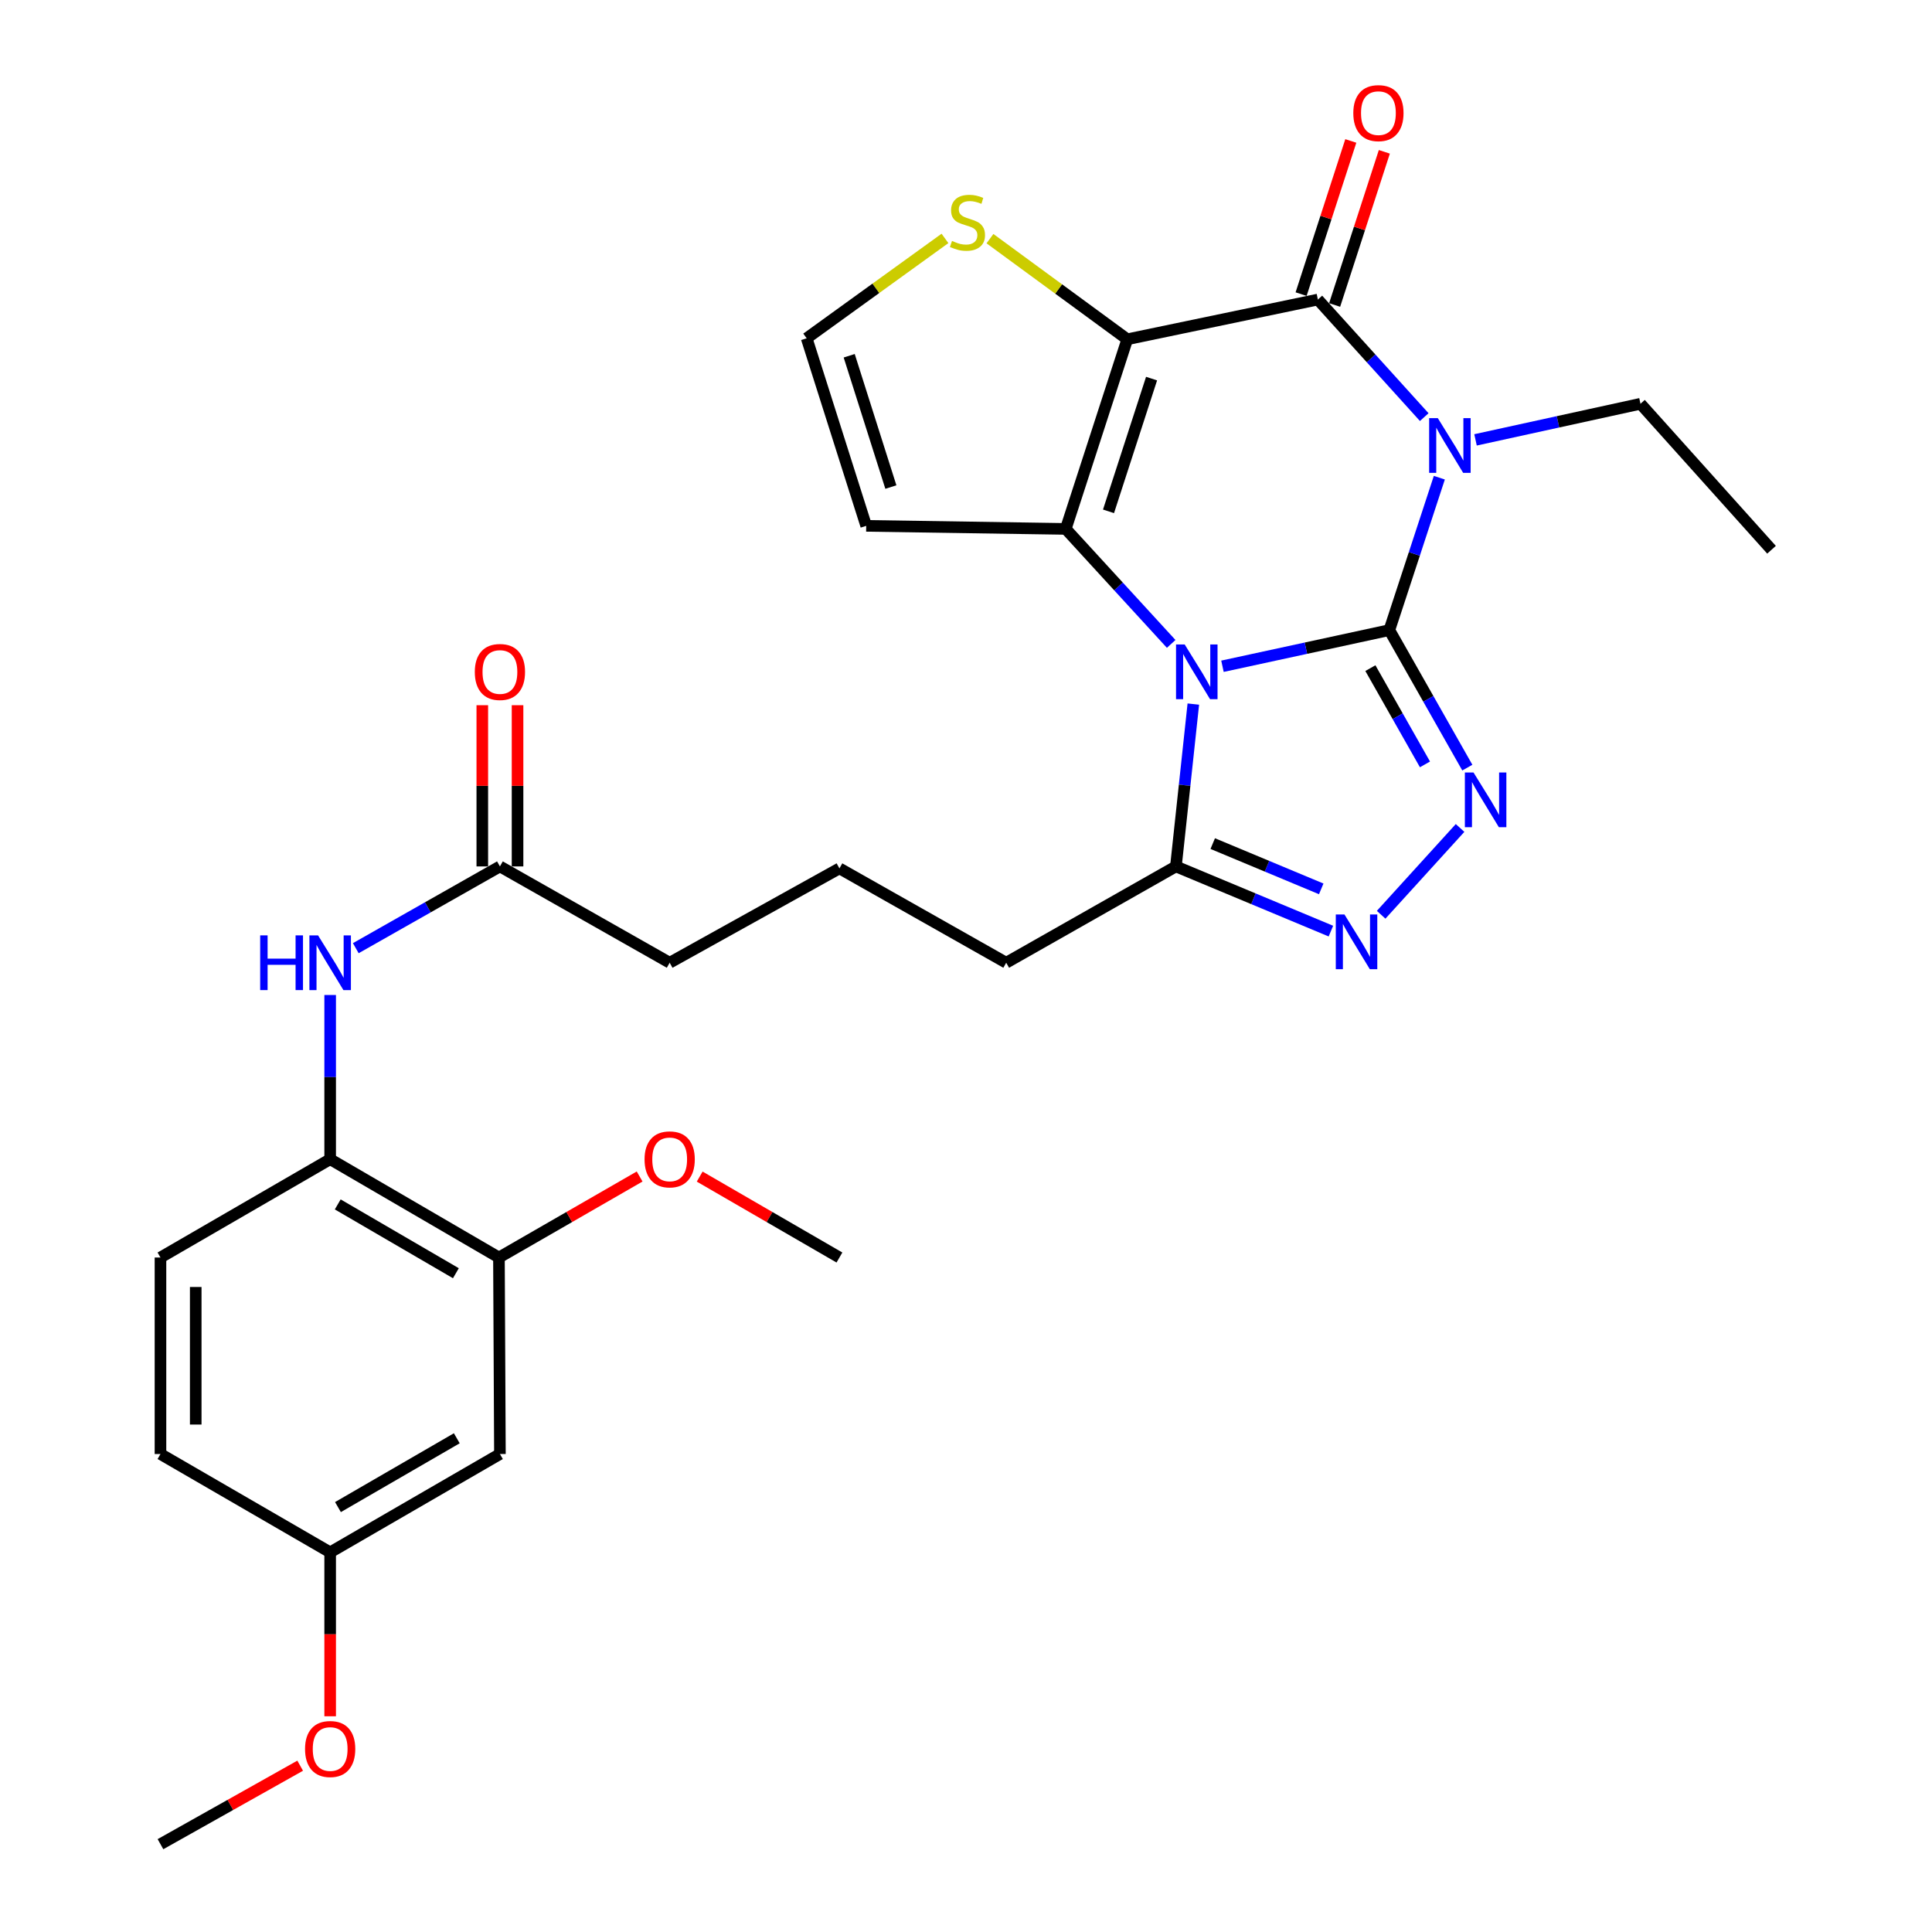 <?xml version='1.0' encoding='iso-8859-1'?>
<svg version='1.1' baseProfile='full'
              xmlns='http://www.w3.org/2000/svg'
                      xmlns:rdkit='http://www.rdkit.org/xml'
                      xmlns:xlink='http://www.w3.org/1999/xlink'
                  xml:space='preserve'
width='1000px' height='1000px' viewBox='0 0 1000 1000'>
<!-- END OF HEADER -->
<rect style='opacity:1.0;fill:#FFFFFF;stroke:none' width='1000' height='1000' x='0' y='0'> </rect>
<path class='bond-0' d='M 719.123,326.145 L 675.934,335.501' style='fill:none;fill-rule:evenodd;stroke:#000000;stroke-width:6px;stroke-linecap:butt;stroke-linejoin:miter;stroke-opacity:1' />
<path class='bond-0' d='M 675.934,335.501 L 632.744,344.857' style='fill:none;fill-rule:evenodd;stroke:#0000FF;stroke-width:6px;stroke-linecap:butt;stroke-linejoin:miter;stroke-opacity:1' />
<path class='bond-1' d='M 719.123,326.145 L 732.059,286.701' style='fill:none;fill-rule:evenodd;stroke:#000000;stroke-width:6px;stroke-linecap:butt;stroke-linejoin:miter;stroke-opacity:1' />
<path class='bond-1' d='M 732.059,286.701 L 744.996,247.256' style='fill:none;fill-rule:evenodd;stroke:#0000FF;stroke-width:6px;stroke-linecap:butt;stroke-linejoin:miter;stroke-opacity:1' />
<path class='bond-5' d='M 719.123,326.145 L 739.306,361.733' style='fill:none;fill-rule:evenodd;stroke:#000000;stroke-width:6px;stroke-linecap:butt;stroke-linejoin:miter;stroke-opacity:1' />
<path class='bond-5' d='M 739.306,361.733 L 759.489,397.32' style='fill:none;fill-rule:evenodd;stroke:#0000FF;stroke-width:6px;stroke-linecap:butt;stroke-linejoin:miter;stroke-opacity:1' />
<path class='bond-5' d='M 709.308,345.822 L 723.436,370.734' style='fill:none;fill-rule:evenodd;stroke:#000000;stroke-width:6px;stroke-linecap:butt;stroke-linejoin:miter;stroke-opacity:1' />
<path class='bond-5' d='M 723.436,370.734 L 737.564,395.645' style='fill:none;fill-rule:evenodd;stroke:#0000FF;stroke-width:6px;stroke-linecap:butt;stroke-linejoin:miter;stroke-opacity:1' />
<path class='bond-3' d='M 606.205,333.284 L 578.919,303.523' style='fill:none;fill-rule:evenodd;stroke:#0000FF;stroke-width:6px;stroke-linecap:butt;stroke-linejoin:miter;stroke-opacity:1' />
<path class='bond-3' d='M 578.919,303.523 L 551.633,273.762' style='fill:none;fill-rule:evenodd;stroke:#000000;stroke-width:6px;stroke-linecap:butt;stroke-linejoin:miter;stroke-opacity:1' />
<path class='bond-7' d='M 617.664,364.428 L 613.157,406.443' style='fill:none;fill-rule:evenodd;stroke:#0000FF;stroke-width:6px;stroke-linecap:butt;stroke-linejoin:miter;stroke-opacity:1' />
<path class='bond-7' d='M 613.157,406.443 L 608.649,448.458' style='fill:none;fill-rule:evenodd;stroke:#000000;stroke-width:6px;stroke-linecap:butt;stroke-linejoin:miter;stroke-opacity:1' />
<path class='bond-4' d='M 737.178,215.896 L 709.652,185.472' style='fill:none;fill-rule:evenodd;stroke:#0000FF;stroke-width:6px;stroke-linecap:butt;stroke-linejoin:miter;stroke-opacity:1' />
<path class='bond-4' d='M 709.652,185.472 L 682.126,155.047' style='fill:none;fill-rule:evenodd;stroke:#000000;stroke-width:6px;stroke-linecap:butt;stroke-linejoin:miter;stroke-opacity:1' />
<path class='bond-18' d='M 763.729,227.679 L 806.419,218.335' style='fill:none;fill-rule:evenodd;stroke:#0000FF;stroke-width:6px;stroke-linecap:butt;stroke-linejoin:miter;stroke-opacity:1' />
<path class='bond-18' d='M 806.419,218.335 L 849.109,208.992' style='fill:none;fill-rule:evenodd;stroke:#000000;stroke-width:6px;stroke-linecap:butt;stroke-linejoin:miter;stroke-opacity:1' />
<path class='bond-2' d='M 583.471,175.613 L 682.126,155.047' style='fill:none;fill-rule:evenodd;stroke:#000000;stroke-width:6px;stroke-linecap:butt;stroke-linejoin:miter;stroke-opacity:1' />
<path class='bond-8' d='M 583.471,175.613 L 547.938,149.569' style='fill:none;fill-rule:evenodd;stroke:#000000;stroke-width:6px;stroke-linecap:butt;stroke-linejoin:miter;stroke-opacity:1' />
<path class='bond-8' d='M 547.938,149.569 L 512.404,123.524' style='fill:none;fill-rule:evenodd;stroke:#CCCC00;stroke-width:6px;stroke-linecap:butt;stroke-linejoin:miter;stroke-opacity:1' />
<path class='bond-31' d='M 583.471,175.613 L 551.633,273.762' style='fill:none;fill-rule:evenodd;stroke:#000000;stroke-width:6px;stroke-linecap:butt;stroke-linejoin:miter;stroke-opacity:1' />
<path class='bond-31' d='M 596.05,195.965 L 573.764,264.669' style='fill:none;fill-rule:evenodd;stroke:#000000;stroke-width:6px;stroke-linecap:butt;stroke-linejoin:miter;stroke-opacity:1' />
<path class='bond-9' d='M 551.633,273.762 L 448.346,272.18' style='fill:none;fill-rule:evenodd;stroke:#000000;stroke-width:6px;stroke-linecap:butt;stroke-linejoin:miter;stroke-opacity:1' />
<path class='bond-16' d='M 690.803,157.863 L 703.667,118.224' style='fill:none;fill-rule:evenodd;stroke:#000000;stroke-width:6px;stroke-linecap:butt;stroke-linejoin:miter;stroke-opacity:1' />
<path class='bond-16' d='M 703.667,118.224 L 716.531,78.584' style='fill:none;fill-rule:evenodd;stroke:#FF0000;stroke-width:6px;stroke-linecap:butt;stroke-linejoin:miter;stroke-opacity:1' />
<path class='bond-16' d='M 673.449,152.231 L 686.313,112.592' style='fill:none;fill-rule:evenodd;stroke:#000000;stroke-width:6px;stroke-linecap:butt;stroke-linejoin:miter;stroke-opacity:1' />
<path class='bond-16' d='M 686.313,112.592 L 699.176,72.953' style='fill:none;fill-rule:evenodd;stroke:#FF0000;stroke-width:6px;stroke-linecap:butt;stroke-linejoin:miter;stroke-opacity:1' />
<path class='bond-6' d='M 755.73,428.548 L 714.876,473.48' style='fill:none;fill-rule:evenodd;stroke:#0000FF;stroke-width:6px;stroke-linecap:butt;stroke-linejoin:miter;stroke-opacity:1' />
<path class='bond-30' d='M 688.872,481.942 L 648.761,465.2' style='fill:none;fill-rule:evenodd;stroke:#0000FF;stroke-width:6px;stroke-linecap:butt;stroke-linejoin:miter;stroke-opacity:1' />
<path class='bond-30' d='M 648.761,465.2 L 608.649,448.458' style='fill:none;fill-rule:evenodd;stroke:#000000;stroke-width:6px;stroke-linecap:butt;stroke-linejoin:miter;stroke-opacity:1' />
<path class='bond-30' d='M 683.866,460.082 L 655.788,448.363' style='fill:none;fill-rule:evenodd;stroke:#0000FF;stroke-width:6px;stroke-linecap:butt;stroke-linejoin:miter;stroke-opacity:1' />
<path class='bond-30' d='M 655.788,448.363 L 627.71,436.643' style='fill:none;fill-rule:evenodd;stroke:#000000;stroke-width:6px;stroke-linecap:butt;stroke-linejoin:miter;stroke-opacity:1' />
<path class='bond-23' d='M 608.649,448.458 L 520.809,498.308' style='fill:none;fill-rule:evenodd;stroke:#000000;stroke-width:6px;stroke-linecap:butt;stroke-linejoin:miter;stroke-opacity:1' />
<path class='bond-32' d='M 489.114,123.4 L 453.323,149.248' style='fill:none;fill-rule:evenodd;stroke:#CCCC00;stroke-width:6px;stroke-linecap:butt;stroke-linejoin:miter;stroke-opacity:1' />
<path class='bond-32' d='M 453.323,149.248 L 417.532,175.097' style='fill:none;fill-rule:evenodd;stroke:#000000;stroke-width:6px;stroke-linecap:butt;stroke-linejoin:miter;stroke-opacity:1' />
<path class='bond-13' d='M 448.346,272.18 L 417.532,175.097' style='fill:none;fill-rule:evenodd;stroke:#000000;stroke-width:6px;stroke-linecap:butt;stroke-linejoin:miter;stroke-opacity:1' />
<path class='bond-13' d='M 461.114,252.098 L 439.545,184.14' style='fill:none;fill-rule:evenodd;stroke:#000000;stroke-width:6px;stroke-linecap:butt;stroke-linejoin:miter;stroke-opacity:1' />
<path class='bond-10' d='M 184.155,490.782 L 221.458,469.62' style='fill:none;fill-rule:evenodd;stroke:#0000FF;stroke-width:6px;stroke-linecap:butt;stroke-linejoin:miter;stroke-opacity:1' />
<path class='bond-10' d='M 221.458,469.62 L 258.76,448.458' style='fill:none;fill-rule:evenodd;stroke:#000000;stroke-width:6px;stroke-linecap:butt;stroke-linejoin:miter;stroke-opacity:1' />
<path class='bond-11' d='M 170.89,515.01 L 170.89,557.507' style='fill:none;fill-rule:evenodd;stroke:#0000FF;stroke-width:6px;stroke-linecap:butt;stroke-linejoin:miter;stroke-opacity:1' />
<path class='bond-11' d='M 170.89,557.507 L 170.89,600.004' style='fill:none;fill-rule:evenodd;stroke:#000000;stroke-width:6px;stroke-linecap:butt;stroke-linejoin:miter;stroke-opacity:1' />
<path class='bond-12' d='M 170.89,600.004 L 258.253,650.887' style='fill:none;fill-rule:evenodd;stroke:#000000;stroke-width:6px;stroke-linecap:butt;stroke-linejoin:miter;stroke-opacity:1' />
<path class='bond-12' d='M 174.812,623.402 L 235.966,659.02' style='fill:none;fill-rule:evenodd;stroke:#000000;stroke-width:6px;stroke-linecap:butt;stroke-linejoin:miter;stroke-opacity:1' />
<path class='bond-19' d='M 170.89,600.004 L 83.06,650.887' style='fill:none;fill-rule:evenodd;stroke:#000000;stroke-width:6px;stroke-linecap:butt;stroke-linejoin:miter;stroke-opacity:1' />
<path class='bond-15' d='M 258.253,650.887 L 258.76,752.603' style='fill:none;fill-rule:evenodd;stroke:#000000;stroke-width:6px;stroke-linecap:butt;stroke-linejoin:miter;stroke-opacity:1' />
<path class='bond-22' d='M 258.253,650.887 L 294.662,629.922' style='fill:none;fill-rule:evenodd;stroke:#000000;stroke-width:6px;stroke-linecap:butt;stroke-linejoin:miter;stroke-opacity:1' />
<path class='bond-22' d='M 294.662,629.922 L 331.071,608.957' style='fill:none;fill-rule:evenodd;stroke:#FF0000;stroke-width:6px;stroke-linecap:butt;stroke-linejoin:miter;stroke-opacity:1' />
<path class='bond-14' d='M 258.76,448.458 L 346.62,498.308' style='fill:none;fill-rule:evenodd;stroke:#000000;stroke-width:6px;stroke-linecap:butt;stroke-linejoin:miter;stroke-opacity:1' />
<path class='bond-17' d='M 267.882,448.458 L 267.882,406.736' style='fill:none;fill-rule:evenodd;stroke:#000000;stroke-width:6px;stroke-linecap:butt;stroke-linejoin:miter;stroke-opacity:1' />
<path class='bond-17' d='M 267.882,406.736 L 267.882,365.013' style='fill:none;fill-rule:evenodd;stroke:#FF0000;stroke-width:6px;stroke-linecap:butt;stroke-linejoin:miter;stroke-opacity:1' />
<path class='bond-17' d='M 249.637,448.458 L 249.637,406.736' style='fill:none;fill-rule:evenodd;stroke:#000000;stroke-width:6px;stroke-linecap:butt;stroke-linejoin:miter;stroke-opacity:1' />
<path class='bond-17' d='M 249.637,406.736 L 249.637,365.013' style='fill:none;fill-rule:evenodd;stroke:#FF0000;stroke-width:6px;stroke-linecap:butt;stroke-linejoin:miter;stroke-opacity:1' />
<path class='bond-33' d='M 258.76,752.603 L 170.89,803.487' style='fill:none;fill-rule:evenodd;stroke:#000000;stroke-width:6px;stroke-linecap:butt;stroke-linejoin:miter;stroke-opacity:1' />
<path class='bond-33' d='M 236.436,744.447 L 174.927,780.065' style='fill:none;fill-rule:evenodd;stroke:#000000;stroke-width:6px;stroke-linecap:butt;stroke-linejoin:miter;stroke-opacity:1' />
<path class='bond-29' d='M 849.109,208.992 L 916.94,284.547' style='fill:none;fill-rule:evenodd;stroke:#000000;stroke-width:6px;stroke-linecap:butt;stroke-linejoin:miter;stroke-opacity:1' />
<path class='bond-21' d='M 83.06,650.887 L 83.06,752.603' style='fill:none;fill-rule:evenodd;stroke:#000000;stroke-width:6px;stroke-linecap:butt;stroke-linejoin:miter;stroke-opacity:1' />
<path class='bond-21' d='M 101.305,666.144 L 101.305,737.346' style='fill:none;fill-rule:evenodd;stroke:#000000;stroke-width:6px;stroke-linecap:butt;stroke-linejoin:miter;stroke-opacity:1' />
<path class='bond-20' d='M 170.89,803.487 L 83.06,752.603' style='fill:none;fill-rule:evenodd;stroke:#000000;stroke-width:6px;stroke-linecap:butt;stroke-linejoin:miter;stroke-opacity:1' />
<path class='bond-24' d='M 170.89,803.487 L 170.89,845.913' style='fill:none;fill-rule:evenodd;stroke:#000000;stroke-width:6px;stroke-linecap:butt;stroke-linejoin:miter;stroke-opacity:1' />
<path class='bond-24' d='M 170.89,845.913 L 170.89,888.34' style='fill:none;fill-rule:evenodd;stroke:#FF0000;stroke-width:6px;stroke-linecap:butt;stroke-linejoin:miter;stroke-opacity:1' />
<path class='bond-27' d='M 362.158,609.001 L 398.324,629.944' style='fill:none;fill-rule:evenodd;stroke:#FF0000;stroke-width:6px;stroke-linecap:butt;stroke-linejoin:miter;stroke-opacity:1' />
<path class='bond-27' d='M 398.324,629.944 L 434.49,650.887' style='fill:none;fill-rule:evenodd;stroke:#000000;stroke-width:6px;stroke-linecap:butt;stroke-linejoin:miter;stroke-opacity:1' />
<path class='bond-26' d='M 520.809,498.308 L 434.49,449.472' style='fill:none;fill-rule:evenodd;stroke:#000000;stroke-width:6px;stroke-linecap:butt;stroke-linejoin:miter;stroke-opacity:1' />
<path class='bond-28' d='M 155.371,913.921 L 119.216,934.233' style='fill:none;fill-rule:evenodd;stroke:#FF0000;stroke-width:6px;stroke-linecap:butt;stroke-linejoin:miter;stroke-opacity:1' />
<path class='bond-28' d='M 119.216,934.233 L 83.06,954.545' style='fill:none;fill-rule:evenodd;stroke:#000000;stroke-width:6px;stroke-linecap:butt;stroke-linejoin:miter;stroke-opacity:1' />
<path class='bond-25' d='M 346.62,498.308 L 434.49,449.472' style='fill:none;fill-rule:evenodd;stroke:#000000;stroke-width:6px;stroke-linecap:butt;stroke-linejoin:miter;stroke-opacity:1' />
<path  class='atom-1' d='M 613.194 333.575
L 622.474 348.575
Q 623.394 350.055, 624.874 352.735
Q 626.354 355.415, 626.434 355.575
L 626.434 333.575
L 630.194 333.575
L 630.194 361.895
L 626.314 361.895
L 616.354 345.495
Q 615.194 343.575, 613.954 341.375
Q 612.754 339.175, 612.394 338.495
L 612.394 361.895
L 608.714 361.895
L 608.714 333.575
L 613.194 333.575
' fill='#0000FF'/>
<path  class='atom-2' d='M 744.204 216.422
L 753.484 231.422
Q 754.404 232.902, 755.884 235.582
Q 757.364 238.262, 757.444 238.422
L 757.444 216.422
L 761.204 216.422
L 761.204 244.742
L 757.324 244.742
L 747.364 228.342
Q 746.204 226.422, 744.964 224.222
Q 743.764 222.022, 743.404 221.342
L 743.404 244.742
L 739.724 244.742
L 739.724 216.422
L 744.204 216.422
' fill='#0000FF'/>
<path  class='atom-6' d='M 762.692 399.845
L 771.972 414.845
Q 772.892 416.325, 774.372 419.005
Q 775.852 421.685, 775.932 421.845
L 775.932 399.845
L 779.692 399.845
L 779.692 428.165
L 775.812 428.165
L 765.852 411.765
Q 764.692 409.845, 763.452 407.645
Q 762.252 405.445, 761.892 404.765
L 761.892 428.165
L 758.212 428.165
L 758.212 399.845
L 762.692 399.845
' fill='#0000FF'/>
<path  class='atom-7' d='M 695.885 473.322
L 705.165 488.322
Q 706.085 489.802, 707.565 492.482
Q 709.045 495.162, 709.125 495.322
L 709.125 473.322
L 712.885 473.322
L 712.885 501.642
L 709.005 501.642
L 699.045 485.242
Q 697.885 483.322, 696.645 481.122
Q 695.445 478.922, 695.085 478.242
L 695.085 501.642
L 691.405 501.642
L 691.405 473.322
L 695.885 473.322
' fill='#0000FF'/>
<path  class='atom-9' d='M 492.76 124.709
Q 493.08 124.829, 494.4 125.389
Q 495.72 125.949, 497.16 126.309
Q 498.64 126.629, 500.08 126.629
Q 502.76 126.629, 504.32 125.349
Q 505.88 124.029, 505.88 121.749
Q 505.88 120.189, 505.08 119.229
Q 504.32 118.269, 503.12 117.749
Q 501.92 117.229, 499.92 116.629
Q 497.4 115.869, 495.88 115.149
Q 494.4 114.429, 493.32 112.909
Q 492.28 111.389, 492.28 108.829
Q 492.28 105.269, 494.68 103.069
Q 497.12 100.869, 501.92 100.869
Q 505.2 100.869, 508.92 102.429
L 508 105.509
Q 504.6 104.109, 502.04 104.109
Q 499.28 104.109, 497.76 105.269
Q 496.24 106.389, 496.28 108.349
Q 496.28 109.869, 497.04 110.789
Q 497.84 111.709, 498.96 112.229
Q 500.12 112.749, 502.04 113.349
Q 504.6 114.149, 506.12 114.949
Q 507.64 115.749, 508.72 117.389
Q 509.84 118.989, 509.84 121.749
Q 509.84 125.669, 507.2 127.789
Q 504.6 129.869, 500.24 129.869
Q 497.72 129.869, 495.8 129.309
Q 493.92 128.789, 491.68 127.869
L 492.76 124.709
' fill='#CCCC00'/>
<path  class='atom-11' d='M 134.67 484.148
L 138.51 484.148
L 138.51 496.188
L 152.99 496.188
L 152.99 484.148
L 156.83 484.148
L 156.83 512.468
L 152.99 512.468
L 152.99 499.388
L 138.51 499.388
L 138.51 512.468
L 134.67 512.468
L 134.67 484.148
' fill='#0000FF'/>
<path  class='atom-11' d='M 164.63 484.148
L 173.91 499.148
Q 174.83 500.628, 176.31 503.308
Q 177.79 505.988, 177.87 506.148
L 177.87 484.148
L 181.63 484.148
L 181.63 512.468
L 177.75 512.468
L 167.79 496.068
Q 166.63 494.148, 165.39 491.948
Q 164.19 489.748, 163.83 489.068
L 163.83 512.468
L 160.15 512.468
L 160.15 484.148
L 164.63 484.148
' fill='#0000FF'/>
<path  class='atom-17' d='M 700.467 58.55
Q 700.467 51.75, 703.827 47.95
Q 707.187 44.15, 713.467 44.15
Q 719.747 44.15, 723.107 47.95
Q 726.467 51.75, 726.467 58.55
Q 726.467 65.43, 723.067 69.35
Q 719.667 73.23, 713.467 73.23
Q 707.227 73.23, 703.827 69.35
Q 700.467 65.47, 700.467 58.55
M 713.467 70.03
Q 717.787 70.03, 720.107 67.15
Q 722.467 64.23, 722.467 58.55
Q 722.467 52.99, 720.107 50.19
Q 717.787 47.35, 713.467 47.35
Q 709.147 47.35, 706.787 50.15
Q 704.467 52.95, 704.467 58.55
Q 704.467 64.27, 706.787 67.15
Q 709.147 70.03, 713.467 70.03
' fill='#FF0000'/>
<path  class='atom-18' d='M 245.76 347.815
Q 245.76 341.015, 249.12 337.215
Q 252.48 333.415, 258.76 333.415
Q 265.04 333.415, 268.4 337.215
Q 271.76 341.015, 271.76 347.815
Q 271.76 354.695, 268.36 358.615
Q 264.96 362.495, 258.76 362.495
Q 252.52 362.495, 249.12 358.615
Q 245.76 354.735, 245.76 347.815
M 258.76 359.295
Q 263.08 359.295, 265.4 356.415
Q 267.76 353.495, 267.76 347.815
Q 267.76 342.255, 265.4 339.455
Q 263.08 336.615, 258.76 336.615
Q 254.44 336.615, 252.08 339.415
Q 249.76 342.215, 249.76 347.815
Q 249.76 353.535, 252.08 356.415
Q 254.44 359.295, 258.76 359.295
' fill='#FF0000'/>
<path  class='atom-23' d='M 333.62 600.084
Q 333.62 593.284, 336.98 589.484
Q 340.34 585.684, 346.62 585.684
Q 352.9 585.684, 356.26 589.484
Q 359.62 593.284, 359.62 600.084
Q 359.62 606.964, 356.22 610.884
Q 352.82 614.764, 346.62 614.764
Q 340.38 614.764, 336.98 610.884
Q 333.62 607.004, 333.62 600.084
M 346.62 611.564
Q 350.94 611.564, 353.26 608.684
Q 355.62 605.764, 355.62 600.084
Q 355.62 594.524, 353.26 591.724
Q 350.94 588.884, 346.62 588.884
Q 342.3 588.884, 339.94 591.684
Q 337.62 594.484, 337.62 600.084
Q 337.62 605.804, 339.94 608.684
Q 342.3 611.564, 346.62 611.564
' fill='#FF0000'/>
<path  class='atom-25' d='M 157.89 905.283
Q 157.89 898.483, 161.25 894.683
Q 164.61 890.883, 170.89 890.883
Q 177.17 890.883, 180.53 894.683
Q 183.89 898.483, 183.89 905.283
Q 183.89 912.163, 180.49 916.083
Q 177.09 919.963, 170.89 919.963
Q 164.65 919.963, 161.25 916.083
Q 157.89 912.203, 157.89 905.283
M 170.89 916.763
Q 175.21 916.763, 177.53 913.883
Q 179.89 910.963, 179.89 905.283
Q 179.89 899.723, 177.53 896.923
Q 175.21 894.083, 170.89 894.083
Q 166.57 894.083, 164.21 896.883
Q 161.89 899.683, 161.89 905.283
Q 161.89 911.003, 164.21 913.883
Q 166.57 916.763, 170.89 916.763
' fill='#FF0000'/>
</svg>
